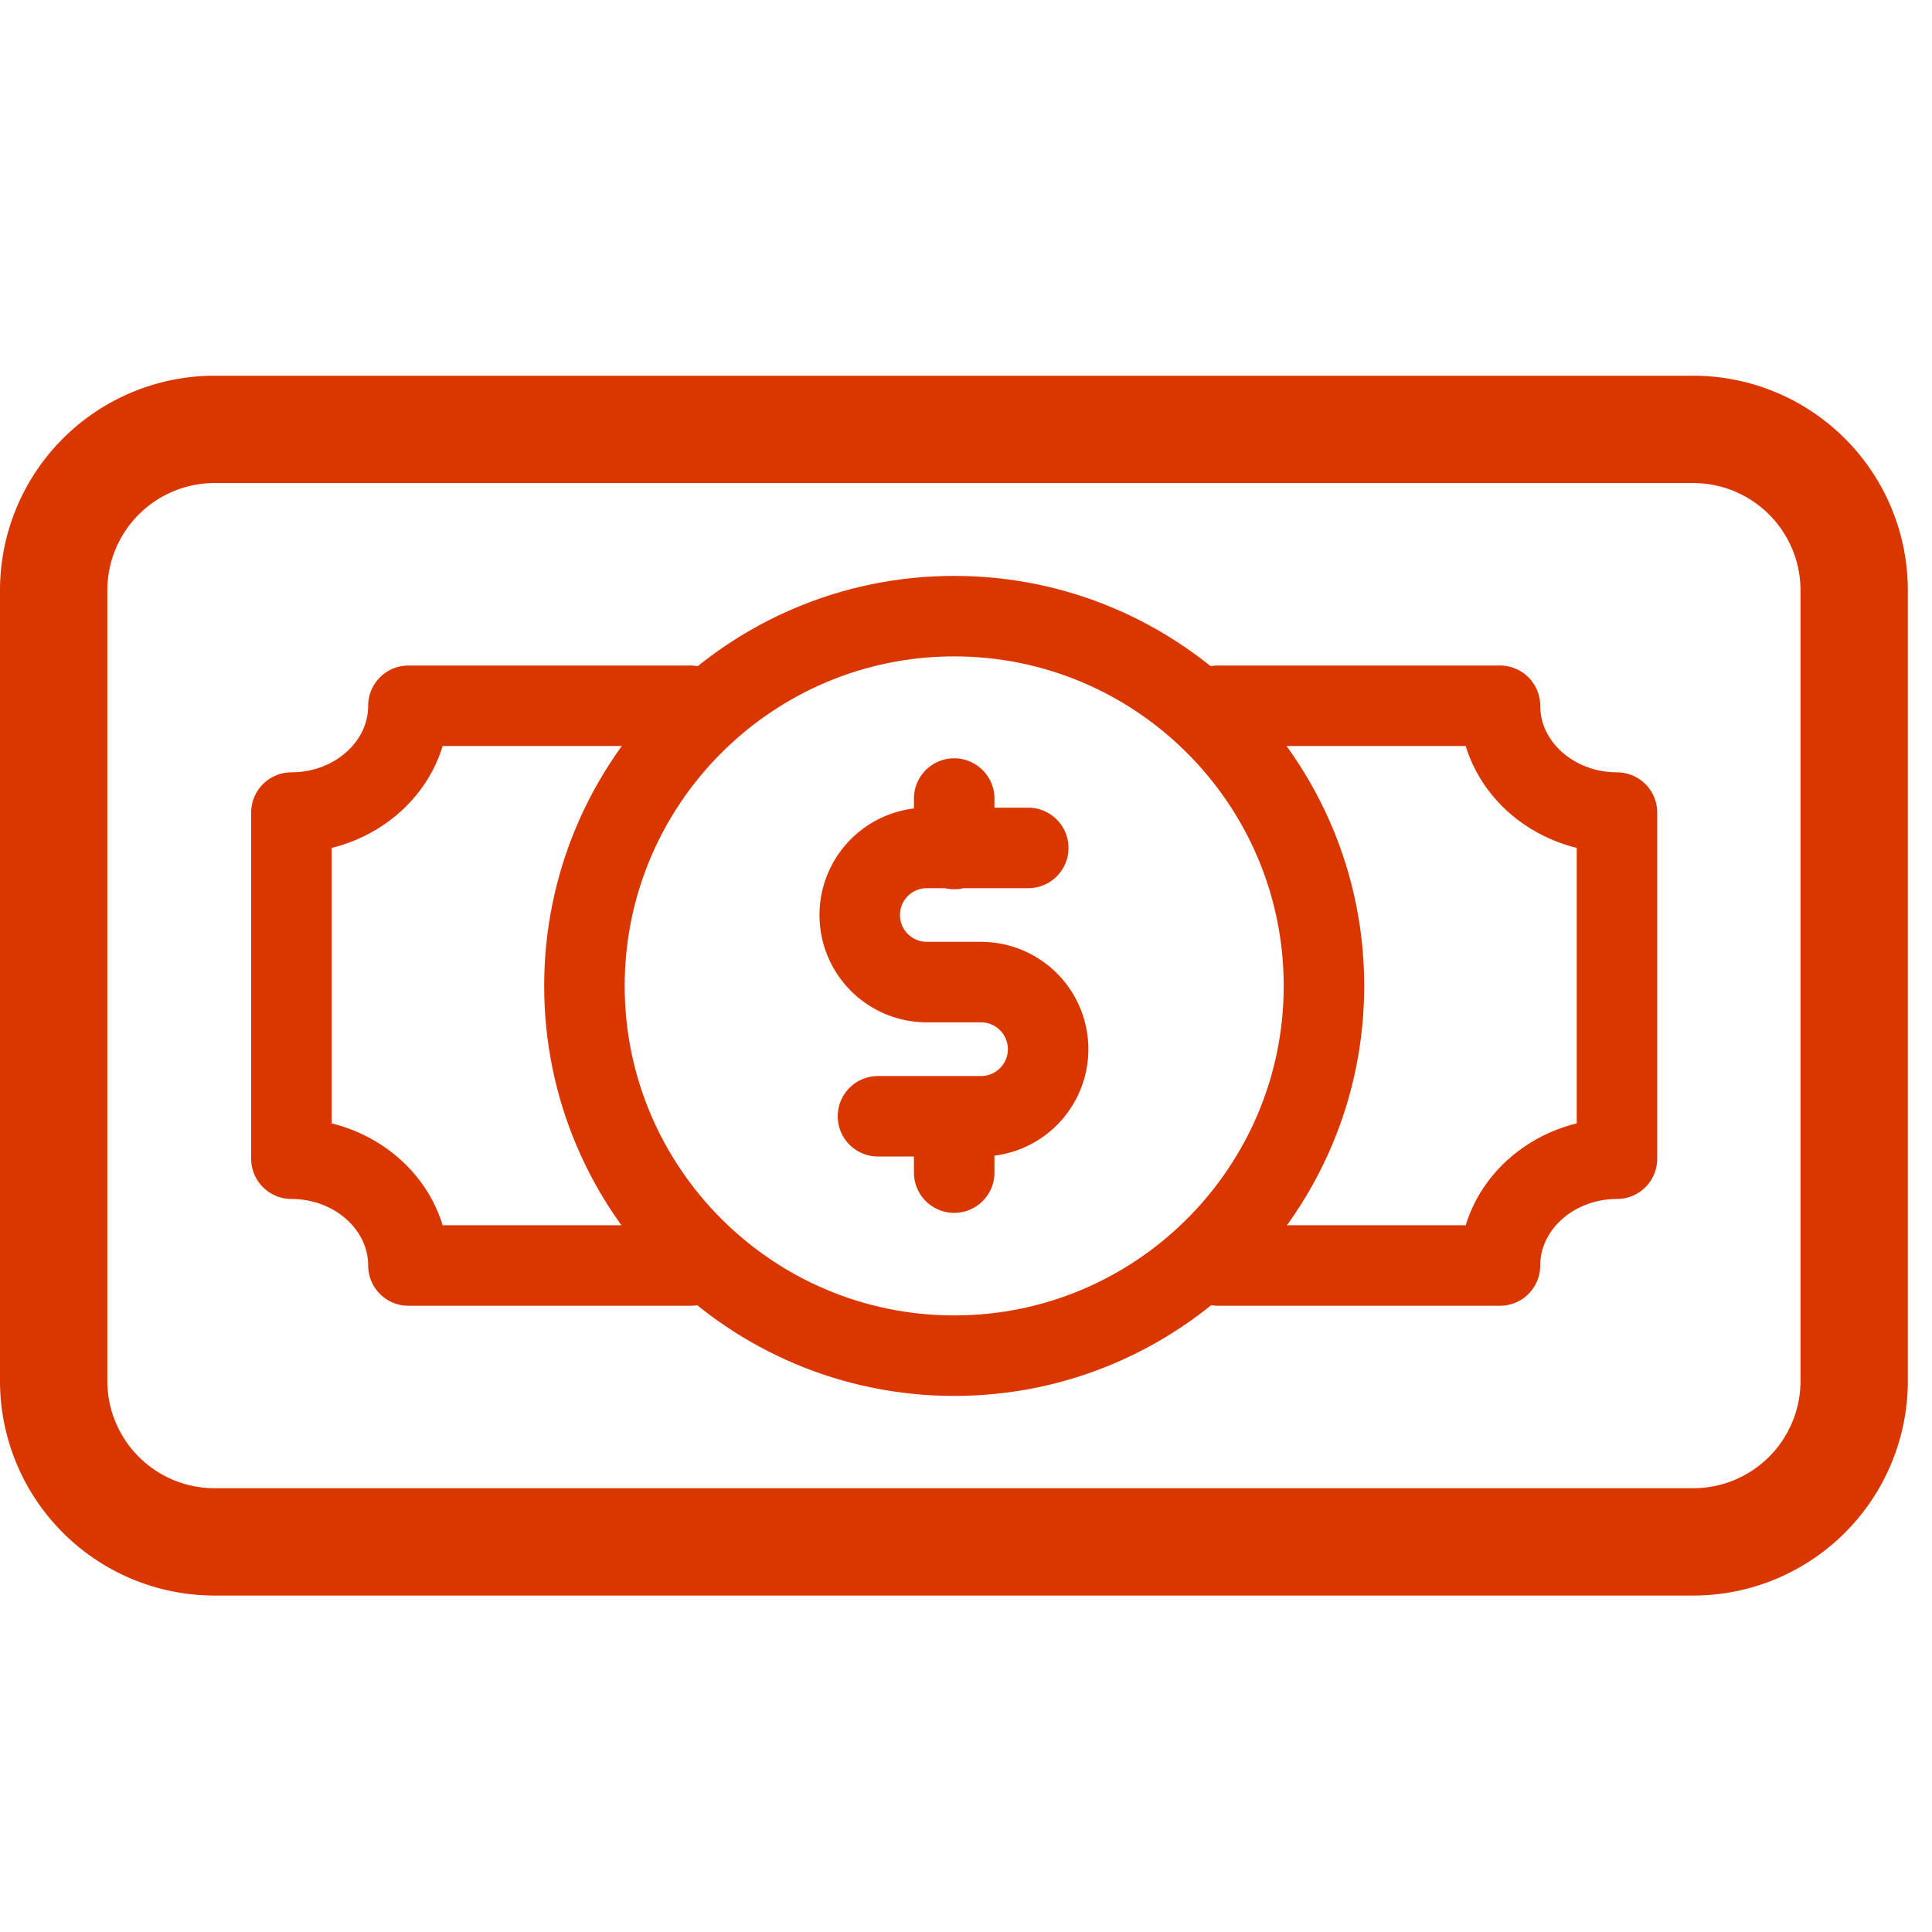 <svg width="36" height="36" fill="none" xmlns="http://www.w3.org/2000/svg"><g clip-path="url(#a)" stroke="#DA3700"><path d="M17.78 25.261c-3.8 0-6.89-3.09-6.89-6.89s3.09-6.89 6.89-6.89 6.89 3.09 6.89 6.89-3.09 6.89-6.89 6.89Z" stroke-width="1.5" stroke-linecap="round" stroke-linejoin="round"/><path d="M16.36 20.8h1.92a1.25 1.25 0 0 0 0-2.5h-1.01a1.25 1.25 0 0 1 0-2.5h1.89M17.78 15.82v-.94M17.78 21.85v-.93" stroke-width="1.5" stroke-linecap="round" stroke-linejoin="round"/><path d="M31.55 8.001H4a3 3 0 0 0-3 3v14.73a3 3 0 0 0 3 3h27.55a3 3 0 0 0 3-3v-14.73a3 3 0 0 0-3-3Z" stroke-width="2" stroke-miterlimit="10"/><path d="M22.69 23.581h5.26c0-1.1.98-1.99 2.18-1.99v-6.45c-1.2 0-2.18-.89-2.18-1.99h-5.26M12.86 13.151H7.61c0 1.1-.98 1.99-2.18 1.99v6.45c1.2 0 2.18.89 2.18 1.99h5.26" stroke-width="1.5" stroke-linecap="round" stroke-linejoin="round"/></g><defs><clipPath id="a"><path fill="#fff" transform="translate(0 7.001)" d="M0 0h35.55v22.73H0z"/></clipPath></defs></svg>

